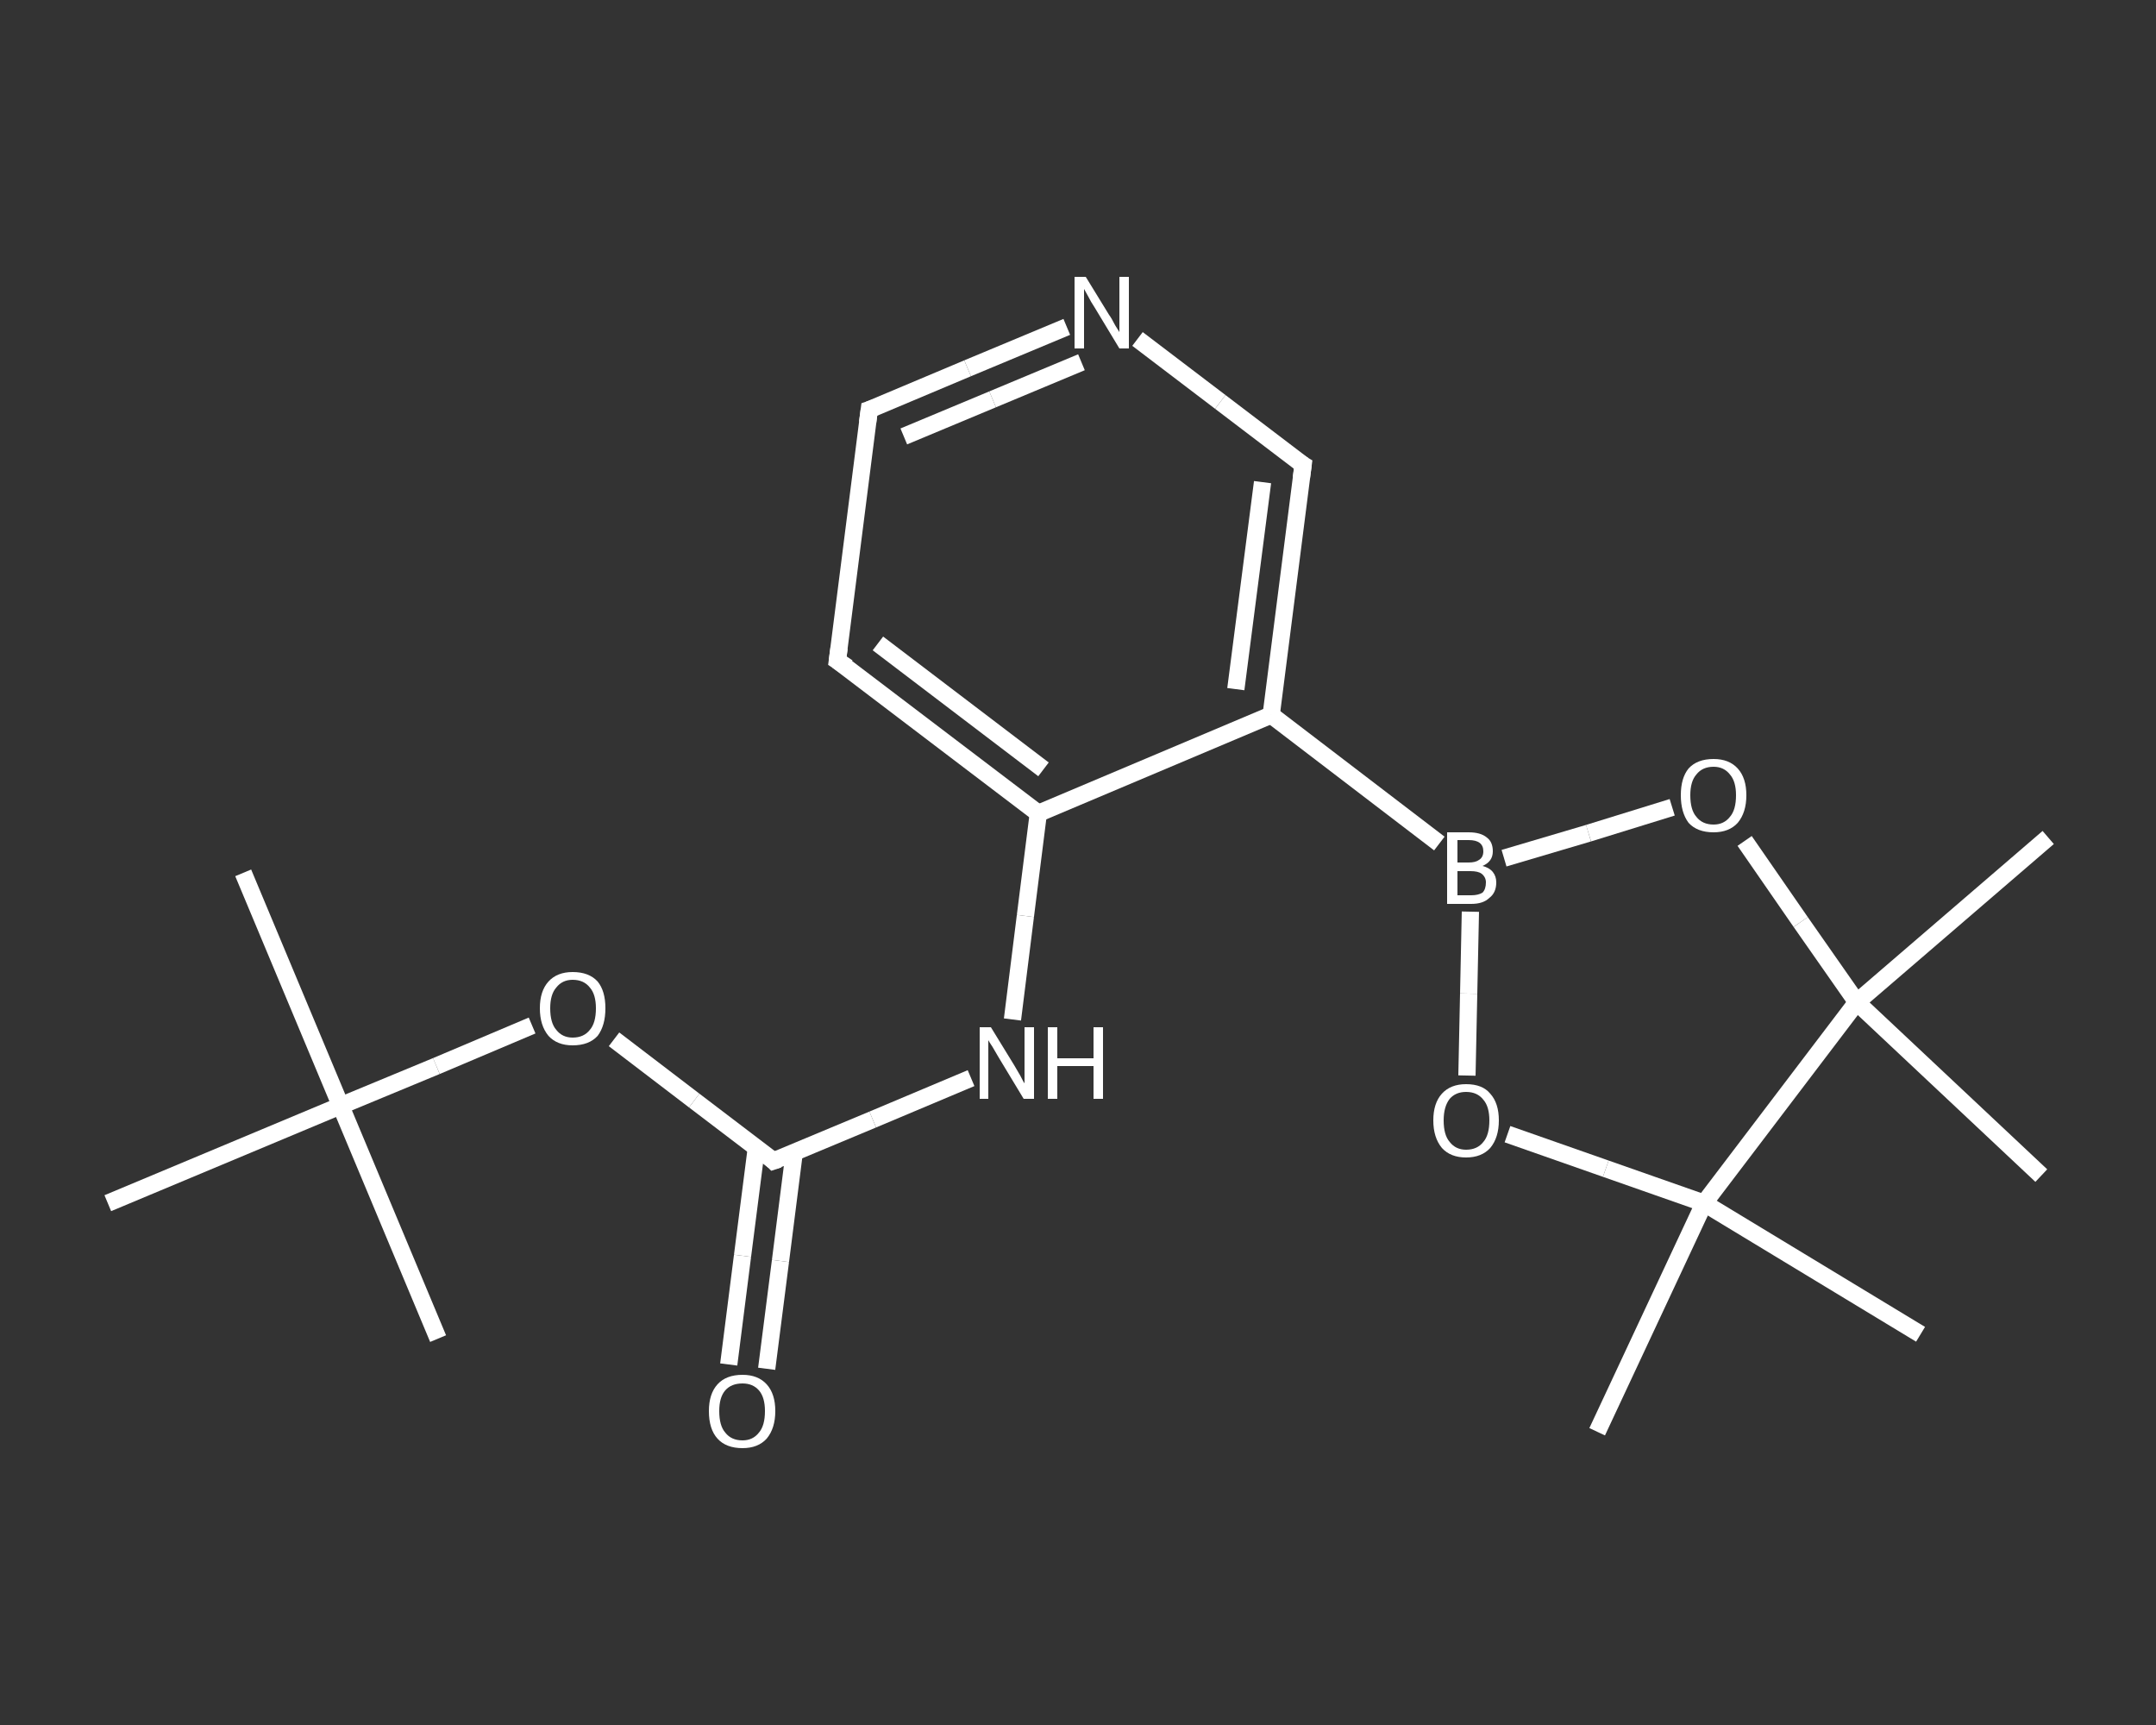 <?xml version='1.0' encoding='iso-8859-1'?>
<svg version='1.1' baseProfile='full'
              xmlns='http://www.w3.org/2000/svg'
                      xmlns:rdkit='http://www.rdkit.org/xml'
                      xmlns:xlink='http://www.w3.org/1999/xlink'
                  xml:space='preserve'
width='250px' height='200px' viewBox='0 0 250 200'>
<rect x="0" y="0" width="250" height="200" fill="#333333" stroke="none"/>
<!-- END OF HEADER -->
<rect style='opacity:1.0;fill:transparent;stroke:none' width='250.0' height='200.0' x='0.0' y='0.0'> </rect>
<path class='bond-0 atom-0 atom-1' d='M 28.2,101.2 L 39.5,128.2' style='fill:none;fill-rule:evenodd;stroke:#FFFFFF;stroke-width:2.0px;stroke-linecap:butt;stroke-linejoin:miter;stroke-opacity:1' />
<path class='bond-1 atom-1 atom-2' d='M 39.5,128.2 L 50.8,155.2' style='fill:none;fill-rule:evenodd;stroke:#FFFFFF;stroke-width:2.0px;stroke-linecap:butt;stroke-linejoin:miter;stroke-opacity:1' />
<path class='bond-2 atom-1 atom-3' d='M 39.5,128.2 L 12.5,139.5' style='fill:none;fill-rule:evenodd;stroke:#FFFFFF;stroke-width:2.0px;stroke-linecap:butt;stroke-linejoin:miter;stroke-opacity:1' />
<path class='bond-3 atom-1 atom-4' d='M 39.5,128.2 L 50.6,123.6' style='fill:none;fill-rule:evenodd;stroke:#FFFFFF;stroke-width:2.0px;stroke-linecap:butt;stroke-linejoin:miter;stroke-opacity:1' />
<path class='bond-3 atom-1 atom-4' d='M 50.6,123.6 L 61.7,118.9' style='fill:none;fill-rule:evenodd;stroke:#FFFFFF;stroke-width:2.0px;stroke-linecap:butt;stroke-linejoin:miter;stroke-opacity:1' />
<path class='bond-4 atom-4 atom-5' d='M 71.2,120.5 L 80.5,127.6' style='fill:none;fill-rule:evenodd;stroke:#FFFFFF;stroke-width:2.0px;stroke-linecap:butt;stroke-linejoin:miter;stroke-opacity:1' />
<path class='bond-4 atom-4 atom-5' d='M 80.5,127.6 L 89.7,134.6' style='fill:none;fill-rule:evenodd;stroke:#FFFFFF;stroke-width:2.0px;stroke-linecap:butt;stroke-linejoin:miter;stroke-opacity:1' />
<path class='bond-5 atom-5 atom-6' d='M 87.7,133.1 L 86.1,145.6' style='fill:none;fill-rule:evenodd;stroke:#FFFFFF;stroke-width:2.0px;stroke-linecap:butt;stroke-linejoin:miter;stroke-opacity:1' />
<path class='bond-5 atom-5 atom-6' d='M 86.1,145.6 L 84.5,158.2' style='fill:none;fill-rule:evenodd;stroke:#FFFFFF;stroke-width:2.0px;stroke-linecap:butt;stroke-linejoin:miter;stroke-opacity:1' />
<path class='bond-5 atom-5 atom-6' d='M 92.1,133.6 L 90.5,146.2' style='fill:none;fill-rule:evenodd;stroke:#FFFFFF;stroke-width:2.0px;stroke-linecap:butt;stroke-linejoin:miter;stroke-opacity:1' />
<path class='bond-5 atom-5 atom-6' d='M 90.5,146.2 L 88.9,158.7' style='fill:none;fill-rule:evenodd;stroke:#FFFFFF;stroke-width:2.0px;stroke-linecap:butt;stroke-linejoin:miter;stroke-opacity:1' />
<path class='bond-6 atom-5 atom-7' d='M 89.7,134.6 L 101.2,129.8' style='fill:none;fill-rule:evenodd;stroke:#FFFFFF;stroke-width:2.0px;stroke-linecap:butt;stroke-linejoin:miter;stroke-opacity:1' />
<path class='bond-6 atom-5 atom-7' d='M 101.2,129.8 L 112.6,125.0' style='fill:none;fill-rule:evenodd;stroke:#FFFFFF;stroke-width:2.0px;stroke-linecap:butt;stroke-linejoin:miter;stroke-opacity:1' />
<path class='bond-7 atom-7 atom-8' d='M 117.4,118.2 L 118.9,106.2' style='fill:none;fill-rule:evenodd;stroke:#FFFFFF;stroke-width:2.0px;stroke-linecap:butt;stroke-linejoin:miter;stroke-opacity:1' />
<path class='bond-7 atom-7 atom-8' d='M 118.9,106.2 L 120.4,94.3' style='fill:none;fill-rule:evenodd;stroke:#FFFFFF;stroke-width:2.0px;stroke-linecap:butt;stroke-linejoin:miter;stroke-opacity:1' />
<path class='bond-8 atom-8 atom-9' d='M 120.4,94.3 L 97.1,76.6' style='fill:none;fill-rule:evenodd;stroke:#FFFFFF;stroke-width:2.0px;stroke-linecap:butt;stroke-linejoin:miter;stroke-opacity:1' />
<path class='bond-8 atom-8 atom-9' d='M 121.0,89.2 L 101.8,74.6' style='fill:none;fill-rule:evenodd;stroke:#FFFFFF;stroke-width:2.0px;stroke-linecap:butt;stroke-linejoin:miter;stroke-opacity:1' />
<path class='bond-9 atom-9 atom-10' d='M 97.1,76.6 L 100.8,47.5' style='fill:none;fill-rule:evenodd;stroke:#FFFFFF;stroke-width:2.0px;stroke-linecap:butt;stroke-linejoin:miter;stroke-opacity:1' />
<path class='bond-10 atom-10 atom-11' d='M 100.8,47.5 L 112.2,42.7' style='fill:none;fill-rule:evenodd;stroke:#FFFFFF;stroke-width:2.0px;stroke-linecap:butt;stroke-linejoin:miter;stroke-opacity:1' />
<path class='bond-10 atom-10 atom-11' d='M 112.2,42.7 L 123.7,37.9' style='fill:none;fill-rule:evenodd;stroke:#FFFFFF;stroke-width:2.0px;stroke-linecap:butt;stroke-linejoin:miter;stroke-opacity:1' />
<path class='bond-10 atom-10 atom-11' d='M 104.8,50.6 L 115.1,46.3' style='fill:none;fill-rule:evenodd;stroke:#FFFFFF;stroke-width:2.0px;stroke-linecap:butt;stroke-linejoin:miter;stroke-opacity:1' />
<path class='bond-10 atom-10 atom-11' d='M 115.1,46.3 L 125.4,42.0' style='fill:none;fill-rule:evenodd;stroke:#FFFFFF;stroke-width:2.0px;stroke-linecap:butt;stroke-linejoin:miter;stroke-opacity:1' />
<path class='bond-11 atom-11 atom-12' d='M 131.9,39.3 L 141.5,46.6' style='fill:none;fill-rule:evenodd;stroke:#FFFFFF;stroke-width:2.0px;stroke-linecap:butt;stroke-linejoin:miter;stroke-opacity:1' />
<path class='bond-11 atom-11 atom-12' d='M 141.5,46.6 L 151.1,53.9' style='fill:none;fill-rule:evenodd;stroke:#FFFFFF;stroke-width:2.0px;stroke-linecap:butt;stroke-linejoin:miter;stroke-opacity:1' />
<path class='bond-12 atom-12 atom-13' d='M 151.1,53.9 L 147.4,82.9' style='fill:none;fill-rule:evenodd;stroke:#FFFFFF;stroke-width:2.0px;stroke-linecap:butt;stroke-linejoin:miter;stroke-opacity:1' />
<path class='bond-12 atom-12 atom-13' d='M 146.4,55.9 L 143.3,79.9' style='fill:none;fill-rule:evenodd;stroke:#FFFFFF;stroke-width:2.0px;stroke-linecap:butt;stroke-linejoin:miter;stroke-opacity:1' />
<path class='bond-13 atom-13 atom-14' d='M 147.4,82.9 L 166.9,97.8' style='fill:none;fill-rule:evenodd;stroke:#FFFFFF;stroke-width:2.0px;stroke-linecap:butt;stroke-linejoin:miter;stroke-opacity:1' />
<path class='bond-14 atom-14 atom-15' d='M 174.4,99.5 L 184.2,96.6' style='fill:none;fill-rule:evenodd;stroke:#FFFFFF;stroke-width:2.0px;stroke-linecap:butt;stroke-linejoin:miter;stroke-opacity:1' />
<path class='bond-14 atom-14 atom-15' d='M 184.2,96.6 L 193.9,93.6' style='fill:none;fill-rule:evenodd;stroke:#FFFFFF;stroke-width:2.0px;stroke-linecap:butt;stroke-linejoin:miter;stroke-opacity:1' />
<path class='bond-15 atom-15 atom-16' d='M 202.3,97.5 L 208.8,106.9' style='fill:none;fill-rule:evenodd;stroke:#FFFFFF;stroke-width:2.0px;stroke-linecap:butt;stroke-linejoin:miter;stroke-opacity:1' />
<path class='bond-15 atom-15 atom-16' d='M 208.8,106.9 L 215.3,116.2' style='fill:none;fill-rule:evenodd;stroke:#FFFFFF;stroke-width:2.0px;stroke-linecap:butt;stroke-linejoin:miter;stroke-opacity:1' />
<path class='bond-16 atom-16 atom-17' d='M 215.3,116.2 L 237.5,97.1' style='fill:none;fill-rule:evenodd;stroke:#FFFFFF;stroke-width:2.0px;stroke-linecap:butt;stroke-linejoin:miter;stroke-opacity:1' />
<path class='bond-17 atom-16 atom-18' d='M 215.3,116.2 L 236.7,136.3' style='fill:none;fill-rule:evenodd;stroke:#FFFFFF;stroke-width:2.0px;stroke-linecap:butt;stroke-linejoin:miter;stroke-opacity:1' />
<path class='bond-18 atom-16 atom-19' d='M 215.3,116.2 L 197.6,139.5' style='fill:none;fill-rule:evenodd;stroke:#FFFFFF;stroke-width:2.0px;stroke-linecap:butt;stroke-linejoin:miter;stroke-opacity:1' />
<path class='bond-19 atom-19 atom-20' d='M 197.6,139.5 L 222.7,154.7' style='fill:none;fill-rule:evenodd;stroke:#FFFFFF;stroke-width:2.0px;stroke-linecap:butt;stroke-linejoin:miter;stroke-opacity:1' />
<path class='bond-20 atom-19 atom-21' d='M 197.6,139.5 L 185.2,166.0' style='fill:none;fill-rule:evenodd;stroke:#FFFFFF;stroke-width:2.0px;stroke-linecap:butt;stroke-linejoin:miter;stroke-opacity:1' />
<path class='bond-21 atom-19 atom-22' d='M 197.6,139.5 L 186.2,135.5' style='fill:none;fill-rule:evenodd;stroke:#FFFFFF;stroke-width:2.0px;stroke-linecap:butt;stroke-linejoin:miter;stroke-opacity:1' />
<path class='bond-21 atom-19 atom-22' d='M 186.2,135.5 L 174.8,131.5' style='fill:none;fill-rule:evenodd;stroke:#FFFFFF;stroke-width:2.0px;stroke-linecap:butt;stroke-linejoin:miter;stroke-opacity:1' />
<path class='bond-22 atom-13 atom-8' d='M 147.4,82.9 L 120.4,94.3' style='fill:none;fill-rule:evenodd;stroke:#FFFFFF;stroke-width:2.0px;stroke-linecap:butt;stroke-linejoin:miter;stroke-opacity:1' />
<path class='bond-23 atom-22 atom-14' d='M 170.1,124.7 L 170.3,115.2' style='fill:none;fill-rule:evenodd;stroke:#FFFFFF;stroke-width:2.0px;stroke-linecap:butt;stroke-linejoin:miter;stroke-opacity:1' />
<path class='bond-23 atom-22 atom-14' d='M 170.3,115.2 L 170.5,105.7' style='fill:none;fill-rule:evenodd;stroke:#FFFFFF;stroke-width:2.0px;stroke-linecap:butt;stroke-linejoin:miter;stroke-opacity:1' />
<path d='M 89.3,134.2 L 89.7,134.6 L 90.3,134.4' style='fill:none;stroke:#FFFFFF;stroke-width:2.0px;stroke-linecap:butt;stroke-linejoin:miter;stroke-opacity:1;' />
<path d='M 98.3,77.4 L 97.1,76.6 L 97.3,75.1' style='fill:none;stroke:#FFFFFF;stroke-width:2.0px;stroke-linecap:butt;stroke-linejoin:miter;stroke-opacity:1;' />
<path d='M 100.6,49.0 L 100.8,47.5 L 101.4,47.3' style='fill:none;stroke:#FFFFFF;stroke-width:2.0px;stroke-linecap:butt;stroke-linejoin:miter;stroke-opacity:1;' />
<path d='M 150.6,53.6 L 151.1,53.9 L 150.9,55.4' style='fill:none;stroke:#FFFFFF;stroke-width:2.0px;stroke-linecap:butt;stroke-linejoin:miter;stroke-opacity:1;' />
<path class='atom-4' d='M 62.6 116.9
Q 62.6 114.9, 63.6 113.8
Q 64.6 112.7, 66.4 112.7
Q 68.3 112.7, 69.3 113.8
Q 70.2 114.9, 70.2 116.9
Q 70.2 118.9, 69.3 120.1
Q 68.3 121.2, 66.4 121.2
Q 64.6 121.2, 63.6 120.1
Q 62.6 118.9, 62.6 116.9
M 66.4 120.3
Q 67.7 120.3, 68.4 119.4
Q 69.1 118.6, 69.1 116.9
Q 69.1 115.3, 68.4 114.5
Q 67.7 113.6, 66.4 113.6
Q 65.2 113.6, 64.5 114.5
Q 63.8 115.3, 63.8 116.9
Q 63.8 118.6, 64.5 119.4
Q 65.2 120.3, 66.4 120.3
' fill='#FFFFFF'/>
<path class='atom-6' d='M 82.2 163.6
Q 82.2 161.6, 83.2 160.5
Q 84.2 159.4, 86.1 159.4
Q 87.9 159.4, 88.9 160.5
Q 89.9 161.6, 89.9 163.6
Q 89.9 165.6, 88.9 166.8
Q 87.9 167.9, 86.1 167.9
Q 84.2 167.9, 83.2 166.8
Q 82.2 165.7, 82.2 163.6
M 86.1 167.0
Q 87.3 167.0, 88.0 166.1
Q 88.7 165.3, 88.7 163.6
Q 88.7 162.0, 88.0 161.2
Q 87.3 160.4, 86.1 160.4
Q 84.8 160.4, 84.1 161.2
Q 83.4 162.0, 83.4 163.6
Q 83.4 165.3, 84.1 166.1
Q 84.8 167.0, 86.1 167.0
' fill='#FFFFFF'/>
<path class='atom-7' d='M 114.9 119.1
L 117.6 123.5
Q 117.9 124.0, 118.3 124.7
Q 118.7 125.5, 118.8 125.6
L 118.8 119.1
L 119.9 119.1
L 119.9 127.4
L 118.7 127.4
L 115.8 122.6
Q 115.5 122.1, 115.1 121.4
Q 114.7 120.8, 114.6 120.6
L 114.6 127.4
L 113.6 127.4
L 113.6 119.1
L 114.9 119.1
' fill='#FFFFFF'/>
<path class='atom-7' d='M 121.5 119.1
L 122.6 119.1
L 122.6 122.7
L 126.8 122.7
L 126.8 119.1
L 127.9 119.1
L 127.9 127.4
L 126.8 127.4
L 126.8 123.6
L 122.6 123.6
L 122.6 127.4
L 121.5 127.4
L 121.5 119.1
' fill='#FFFFFF'/>
<path class='atom-11' d='M 125.9 32.1
L 128.6 36.5
Q 128.9 36.9, 129.3 37.7
Q 129.8 38.5, 129.8 38.5
L 129.8 32.1
L 130.9 32.1
L 130.9 40.4
L 129.8 40.4
L 126.9 35.6
Q 126.5 35.0, 126.2 34.4
Q 125.8 33.7, 125.7 33.5
L 125.7 40.4
L 124.6 40.4
L 124.6 32.1
L 125.9 32.1
' fill='#FFFFFF'/>
<path class='atom-14' d='M 171.9 100.4
Q 172.7 100.6, 173.1 101.1
Q 173.5 101.6, 173.5 102.3
Q 173.5 103.5, 172.7 104.1
Q 172.0 104.8, 170.6 104.8
L 167.8 104.8
L 167.8 96.5
L 170.3 96.5
Q 171.7 96.5, 172.4 97.1
Q 173.1 97.6, 173.1 98.7
Q 173.1 99.9, 171.9 100.4
M 169.0 97.4
L 169.0 100.0
L 170.3 100.0
Q 171.1 100.0, 171.5 99.7
Q 172.0 99.4, 172.0 98.7
Q 172.0 97.4, 170.3 97.4
L 169.0 97.4
M 170.6 103.8
Q 171.4 103.8, 171.9 103.5
Q 172.3 103.1, 172.3 102.3
Q 172.3 101.7, 171.8 101.3
Q 171.4 101.0, 170.5 101.0
L 169.0 101.0
L 169.0 103.8
L 170.6 103.8
' fill='#FFFFFF'/>
<path class='atom-15' d='M 194.9 92.2
Q 194.9 90.2, 195.8 89.1
Q 196.8 88.0, 198.7 88.0
Q 200.5 88.0, 201.5 89.1
Q 202.5 90.2, 202.5 92.2
Q 202.5 94.2, 201.5 95.4
Q 200.5 96.5, 198.7 96.5
Q 196.8 96.5, 195.8 95.4
Q 194.9 94.2, 194.9 92.2
M 198.7 95.6
Q 199.9 95.6, 200.6 94.7
Q 201.3 93.9, 201.3 92.2
Q 201.3 90.6, 200.6 89.8
Q 199.9 88.9, 198.7 88.9
Q 197.4 88.9, 196.7 89.8
Q 196.0 90.6, 196.0 92.2
Q 196.0 93.9, 196.7 94.7
Q 197.4 95.6, 198.7 95.6
' fill='#FFFFFF'/>
<path class='atom-22' d='M 166.2 129.9
Q 166.2 127.9, 167.2 126.8
Q 168.2 125.7, 170.0 125.7
Q 171.9 125.7, 172.8 126.8
Q 173.8 127.9, 173.8 129.9
Q 173.8 131.9, 172.8 133.1
Q 171.8 134.2, 170.0 134.2
Q 168.2 134.2, 167.2 133.1
Q 166.2 131.9, 166.2 129.9
M 170.0 133.3
Q 171.3 133.3, 172.0 132.4
Q 172.7 131.6, 172.7 129.9
Q 172.7 128.3, 172.0 127.5
Q 171.3 126.6, 170.0 126.6
Q 168.8 126.6, 168.1 127.4
Q 167.4 128.3, 167.4 129.9
Q 167.4 131.6, 168.1 132.4
Q 168.8 133.3, 170.0 133.3
' fill='#FFFFFF'/>
</svg>
